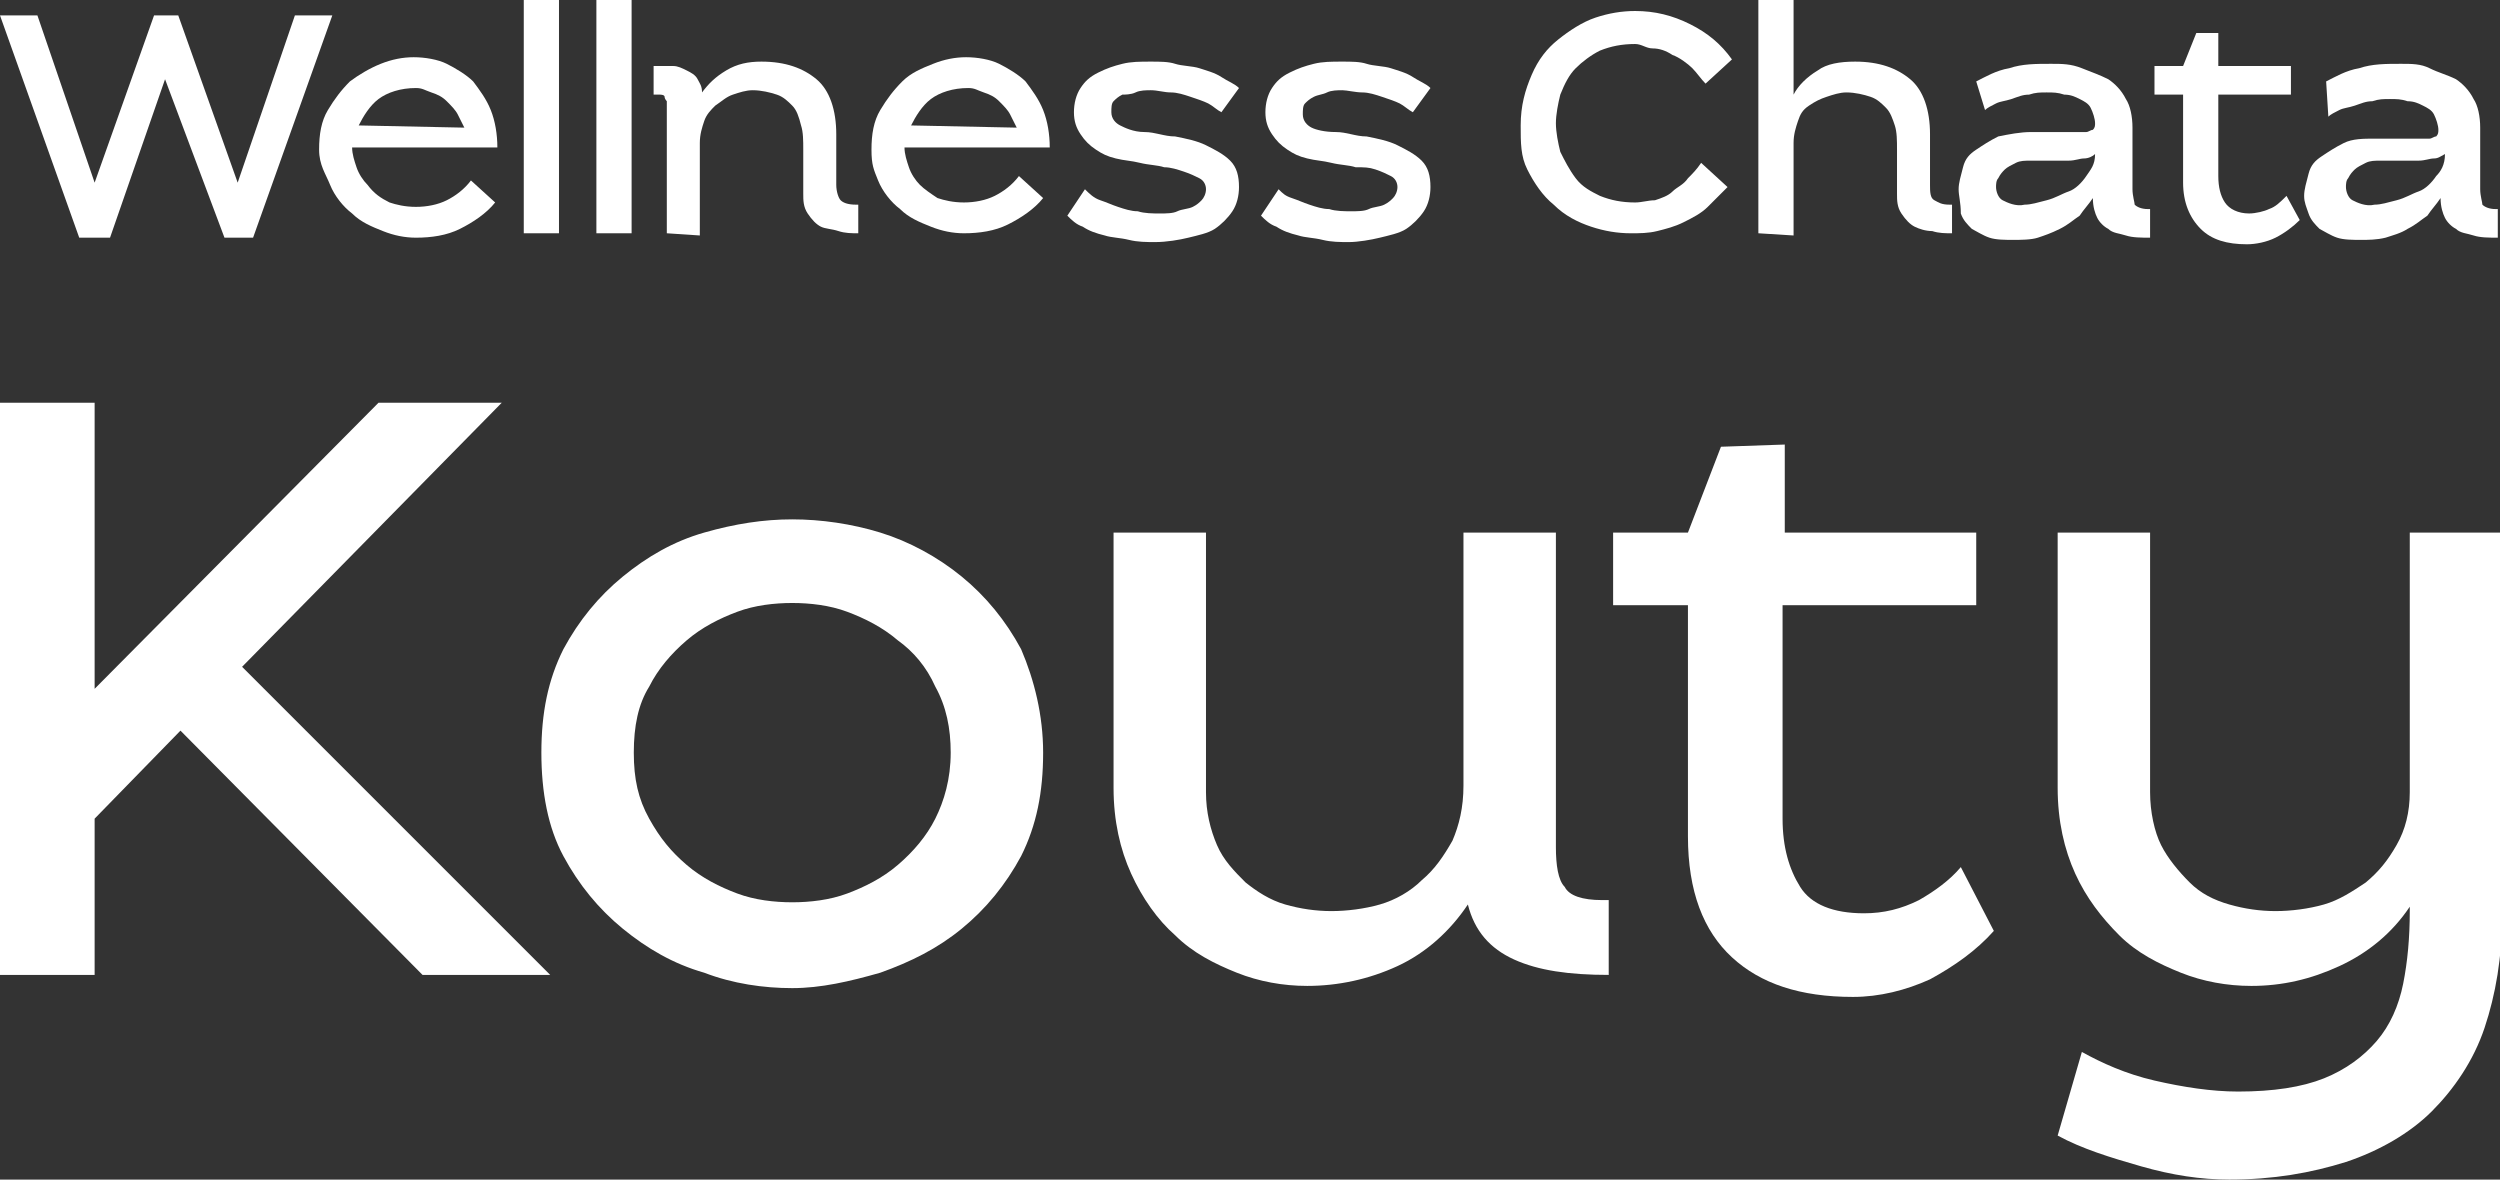 <?xml version="1.0" encoding="utf-8"?>
<!-- Generator: Adobe Illustrator 28.1.0, SVG Export Plug-In . SVG Version: 6.00 Build 0)  -->
<svg version="1.1" id="Vrstva_2_00000013887011215411227600000006956778362744833174_"
	 xmlns="http://www.w3.org/2000/svg" xmlns:xlink="http://www.w3.org/1999/xlink" x="0px" y="0px" viewBox="0 0 113.6 53.6"
	 style="enable-background:new 0 0 113.6 53.6;" xml:space="preserve">
<rect x="0" y="0" width="113.6" height="53.6" fill="#333333" stroke="none"/>
<style type="text/css">
	.st0{fill:#FFFFFF;}
</style>
<g>
	<path class="st0" d="M69.1,5.7c0-0.9,0.2-1.6,0.5-2.3s0.7-1.2,1.2-1.6c0.5-0.4,1.1-0.8,1.7-1s1.2-0.3,1.8-0.3
		c0.9,0,1.7,0.2,2.5,0.6s1.4,0.9,1.9,1.6l-1.2,1.1c-0.2-0.2-0.4-0.5-0.6-0.7S76.3,2.6,76,2.5c-0.3-0.2-0.6-0.3-0.9-0.3
		S74.6,2,74.3,2c-0.6,0-1.1,0.1-1.6,0.3c-0.4,0.2-0.8,0.5-1.1,0.8c-0.3,0.3-0.5,0.7-0.7,1.2c-0.1,0.4-0.2,0.9-0.2,1.3
		s0.1,0.9,0.2,1.3c0.2,0.4,0.4,0.8,0.7,1.2s0.7,0.6,1.1,0.8c0.5,0.2,1,0.3,1.6,0.3c0.3,0,0.6-0.1,0.9-0.1c0.3-0.1,0.6-0.2,0.8-0.4
		s0.5-0.3,0.7-0.6c0.2-0.2,0.4-0.4,0.6-0.7l1.2,1.1c-0.3,0.3-0.6,0.6-0.9,0.9c-0.3,0.3-0.7,0.5-1.1,0.7c-0.4,0.2-0.8,0.3-1.2,0.4
		c-0.4,0.1-0.8,0.1-1.2,0.1c-0.6,0-1.2-0.1-1.8-0.3c-0.6-0.2-1.2-0.5-1.7-1c-0.5-0.4-0.9-1-1.2-1.6S69.1,6.5,69.1,5.7L69.1,5.7z"/>
	<path class="st0" d="M79.9,10.6V0h1.6v4.3c0.2-0.4,0.6-0.8,1.1-1.1c0.4-0.3,1-0.4,1.7-0.4c1.1,0,1.9,0.3,2.5,0.8
		c0.6,0.5,0.9,1.4,0.9,2.5v2.3c0,0.3,0,0.6,0.2,0.7s0.3,0.2,0.7,0.2h0.1v1.3c-0.3,0-0.6,0-0.9-0.1c-0.3,0-0.6-0.1-0.8-0.2
		s-0.4-0.3-0.6-0.6s-0.2-0.6-0.2-0.9V6.8c0-0.4,0-0.8-0.1-1.1c-0.1-0.3-0.2-0.6-0.4-0.8c-0.2-0.2-0.4-0.4-0.7-0.5
		c-0.3-0.1-0.7-0.2-1.1-0.2c-0.3,0-0.6,0.1-0.9,0.2c-0.3,0.1-0.5,0.2-0.8,0.4s-0.4,0.4-0.5,0.7s-0.2,0.6-0.2,1v4.2L79.9,10.6
		L79.9,10.6z"/>
	<path class="st0" d="M89.8,3.7c0.4-0.2,0.9-0.5,1.5-0.6c0.6-0.2,1.2-0.2,1.9-0.2c0.5,0,0.9,0,1.4,0.2s0.8,0.3,1.2,0.5
		c0.3,0.2,0.6,0.5,0.8,0.9c0.2,0.3,0.3,0.8,0.3,1.3v2.7l0,0.1c0,0.3,0.1,0.6,0.1,0.7c0.1,0.1,0.3,0.2,0.6,0.2h0.1v1.3
		c-0.4,0-0.8,0-1.1-0.1c-0.3-0.1-0.6-0.1-0.8-0.3c-0.2-0.1-0.4-0.3-0.5-0.5s-0.2-0.5-0.2-0.9c-0.2,0.3-0.4,0.5-0.6,0.8
		c-0.3,0.2-0.5,0.4-0.9,0.6s-0.7,0.3-1,0.4s-0.8,0.1-1.1,0.1c-0.4,0-0.8,0-1.1-0.1c-0.3-0.1-0.6-0.3-0.8-0.4
		c-0.2-0.2-0.4-0.4-0.5-0.7C89.1,9.2,89,8.9,89,8.6c0-0.3,0.1-0.6,0.2-1s0.3-0.6,0.6-0.8c0.3-0.2,0.6-0.4,1-0.6
		C91.3,6.1,91.8,6,92.3,6l1.8,0h0.3c0.1,0,0.3,0,0.4,0c0.1,0,0.2-0.1,0.3-0.1c0.1-0.1,0.1-0.2,0.1-0.3c0-0.2-0.1-0.5-0.2-0.7
		c-0.1-0.2-0.3-0.3-0.5-0.4c-0.2-0.1-0.4-0.2-0.7-0.2c-0.3-0.1-0.5-0.1-0.8-0.1s-0.5,0-0.8,0.1c-0.3,0-0.5,0.1-0.8,0.2
		c-0.3,0.1-0.5,0.1-0.7,0.2s-0.4,0.2-0.5,0.3L89.8,3.7L89.8,3.7z M95.2,7c-0.1,0.1-0.3,0.2-0.5,0.2c-0.2,0-0.4,0.1-0.7,0.1l-1.7,0
		c-0.3,0-0.5,0-0.7,0.1c-0.2,0.1-0.4,0.2-0.5,0.3c-0.1,0.1-0.2,0.2-0.3,0.4c-0.1,0.1-0.1,0.3-0.1,0.4c0,0.2,0.1,0.5,0.3,0.6
		s0.6,0.3,1,0.2c0.3,0,0.6-0.1,1-0.2s0.7-0.3,1-0.4s0.6-0.4,0.8-0.7S95.2,7.5,95.2,7L95.2,7L95.2,7z"/>
	<path class="st0" d="M100.8,1.5V3h3.3v1.3h-3.3v3.7c0,0.5,0.1,0.9,0.3,1.2s0.6,0.5,1.1,0.5c0.3,0,0.7-0.1,0.9-0.2
		c0.3-0.1,0.5-0.3,0.8-0.6l0.6,1.1c-0.3,0.3-0.7,0.6-1.1,0.8c-0.4,0.2-0.9,0.3-1.3,0.3c-0.9,0-1.6-0.2-2.1-0.7s-0.8-1.2-0.8-2.1v-4
		h-1.3V3h1.3l0.6-1.5L100.8,1.5L100.8,1.5z"/>
	<path class="st0" d="M105.7,3.7c0.4-0.2,0.9-0.5,1.5-0.6c0.6-0.2,1.2-0.2,1.9-0.2c0.5,0,0.9,0,1.3,0.2s0.8,0.3,1.2,0.5
		c0.3,0.2,0.6,0.5,0.8,0.9c0.2,0.3,0.3,0.8,0.3,1.3v2.7l0,0.1c0,0.3,0.1,0.6,0.1,0.7c0.1,0.1,0.3,0.2,0.6,0.2h0.1v1.3
		c-0.4,0-0.8,0-1.1-0.1s-0.6-0.1-0.8-0.3c-0.2-0.1-0.4-0.3-0.5-0.5s-0.2-0.5-0.2-0.9c-0.2,0.3-0.4,0.5-0.6,0.8
		c-0.3,0.2-0.5,0.4-0.9,0.6c-0.3,0.2-0.7,0.3-1,0.4c-0.4,0.1-0.8,0.1-1.1,0.1c-0.4,0-0.8,0-1.1-0.1c-0.3-0.1-0.6-0.3-0.8-0.4
		c-0.2-0.2-0.4-0.4-0.5-0.7c-0.1-0.3-0.2-0.5-0.2-0.8c0-0.3,0.1-0.6,0.2-1s0.3-0.6,0.6-0.8c0.3-0.2,0.6-0.4,1-0.6
		c0.4-0.2,0.9-0.2,1.4-0.2l1.8,0h0.3c0.1,0,0.3,0,0.4,0c0.1,0,0.2-0.1,0.3-0.1c0.1-0.1,0.1-0.2,0.1-0.3c0-0.2-0.1-0.5-0.2-0.7
		c-0.1-0.2-0.3-0.3-0.5-0.4c-0.2-0.1-0.4-0.2-0.7-0.2c-0.3-0.1-0.5-0.1-0.8-0.1s-0.5,0-0.8,0.1c-0.3,0-0.5,0.1-0.8,0.2
		c-0.3,0.1-0.5,0.1-0.7,0.2c-0.2,0.1-0.4,0.2-0.5,0.3L105.7,3.7L105.7,3.7z M111.1,7c-0.2,0.1-0.3,0.2-0.5,0.2
		c-0.2,0-0.4,0.1-0.7,0.1l-1.7,0c-0.3,0-0.5,0-0.7,0.1s-0.4,0.2-0.5,0.3c-0.1,0.1-0.2,0.2-0.3,0.4c-0.1,0.1-0.1,0.3-0.1,0.4
		c0,0.2,0.1,0.5,0.3,0.6s0.6,0.3,1,0.2c0.3,0,0.6-0.1,1-0.2s0.7-0.3,1-0.4s0.6-0.4,0.8-0.7C110.9,7.8,111.1,7.5,111.1,7L111.1,7
		L111.1,7z"/>
</g>
<g>
	<path class="st0" d="M3.6,10.8L0,0.7h1.7l2.6,7.6L7,0.7h1.1l2.7,7.6l2.6-7.6h1.7l-3.6,10.1h-1.3L7.5,3.6L5,10.8H3.6L3.6,10.8z"/>
	<path class="st0" d="M14.5,6.8c0-0.7,0.1-1.3,0.4-1.8s0.6-0.9,1-1.3c0.4-0.3,0.9-0.6,1.4-0.8s1-0.3,1.5-0.3c0.5,0,1.1,0.1,1.5,0.3
		s0.9,0.5,1.2,0.8c0.3,0.4,0.6,0.8,0.8,1.3c0.2,0.5,0.3,1.1,0.3,1.7h-6.6c0,0.3,0.1,0.6,0.2,0.9c0.1,0.3,0.3,0.6,0.5,0.8
		C17,8.8,17.3,9,17.7,9.2c0.3,0.1,0.7,0.2,1.2,0.2c0.5,0,1-0.1,1.4-0.3s0.8-0.5,1.1-0.9l1.1,1c-0.4,0.5-1,0.9-1.6,1.2
		s-1.3,0.4-2,0.4c-0.5,0-1-0.1-1.5-0.3s-1-0.4-1.4-0.8c-0.4-0.3-0.8-0.8-1-1.3S14.5,7.5,14.5,6.8L14.5,6.8z M21.1,5.8
		c-0.1-0.2-0.2-0.4-0.3-0.6c-0.1-0.2-0.3-0.4-0.5-0.6c-0.2-0.2-0.4-0.3-0.7-0.4S19.2,4,18.9,4c-0.7,0-1.3,0.2-1.7,0.5
		s-0.7,0.8-0.9,1.2L21.1,5.8L21.1,5.8z"/>
	<path class="st0" d="M23.8,0h1.6v10.6h-1.6V0z"/>
	<path class="st0" d="M27.1,0h1.6v10.6h-1.6V0z"/>
	<path class="st0" d="M30.3,10.6V5c0-0.1,0-0.2,0-0.2s0-0.2,0-0.2s-0.1-0.1-0.1-0.2S30,4.3,30,4.3h-0.3V3H30c0.2,0,0.4,0,0.6,0
		s0.4,0.1,0.6,0.2c0.2,0.1,0.4,0.2,0.5,0.4s0.2,0.3,0.2,0.6c0.3-0.4,0.6-0.7,1.1-1s1-0.4,1.6-0.4c1.1,0,1.9,0.3,2.5,0.8
		s0.9,1.4,0.9,2.5v2.3c0,0.3,0.1,0.6,0.2,0.7c0.1,0.1,0.3,0.2,0.7,0.2H39v1.3c-0.3,0-0.6,0-0.9-0.1s-0.6-0.1-0.8-0.2
		s-0.4-0.3-0.6-0.6s-0.2-0.6-0.2-0.9V6.8c0-0.4,0-0.8-0.1-1.1C36.3,5.3,36.2,5,36,4.8s-0.4-0.4-0.7-0.5c-0.3-0.1-0.7-0.2-1.1-0.2
		c-0.3,0-0.6,0.1-0.9,0.2c-0.3,0.1-0.5,0.3-0.8,0.5c-0.2,0.2-0.4,0.4-0.5,0.7c-0.1,0.3-0.2,0.6-0.2,1v4.2L30.3,10.6L30.3,10.6z"/>
	<path class="st0" d="M39.6,6.8c0-0.7,0.1-1.3,0.4-1.8s0.6-0.9,1-1.3s0.9-0.6,1.4-0.8s1-0.3,1.5-0.3c0.5,0,1.1,0.1,1.5,0.3
		s0.9,0.5,1.2,0.8c0.3,0.4,0.6,0.8,0.8,1.3c0.2,0.5,0.3,1.1,0.3,1.7h-6.6c0,0.3,0.1,0.6,0.2,0.9c0.1,0.3,0.3,0.6,0.5,0.8
		c0.2,0.2,0.5,0.4,0.8,0.6c0.3,0.1,0.7,0.2,1.2,0.2c0.5,0,1-0.1,1.4-0.3s0.8-0.5,1.1-0.9l1.1,1c-0.4,0.5-1,0.9-1.6,1.2
		s-1.3,0.4-2,0.4c-0.5,0-1-0.1-1.5-0.3s-1-0.4-1.4-0.8c-0.4-0.3-0.8-0.8-1-1.3S39.6,7.5,39.6,6.8L39.6,6.8z M46.2,5.8
		c-0.1-0.2-0.2-0.4-0.3-0.6c-0.1-0.2-0.3-0.4-0.5-0.6c-0.2-0.2-0.4-0.3-0.7-0.4S44.3,4,44,4c-0.7,0-1.3,0.2-1.7,0.5
		s-0.7,0.8-0.9,1.2L46.2,5.8L46.2,5.8z"/>
	<path class="st0" d="M55.5,5.1c-0.2-0.1-0.4-0.3-0.6-0.4c-0.2-0.1-0.5-0.2-0.8-0.3s-0.6-0.2-0.9-0.2s-0.6-0.1-0.9-0.1
		c-0.2,0-0.5,0-0.7,0.1S51.1,4.3,51,4.3c-0.2,0.1-0.3,0.2-0.4,0.3c-0.1,0.1-0.1,0.3-0.1,0.5c0,0.3,0.2,0.5,0.4,0.6S51.5,6,52,6
		s0.9,0.2,1.4,0.2c0.5,0.1,1,0.2,1.4,0.4s0.8,0.4,1.1,0.7c0.3,0.3,0.4,0.7,0.4,1.2c0,0.4-0.1,0.8-0.3,1.1c-0.2,0.3-0.5,0.6-0.8,0.8
		c-0.3,0.2-0.8,0.3-1.2,0.4S53,11,52.5,11c-0.4,0-0.8,0-1.2-0.1c-0.4-0.1-0.8-0.1-1.1-0.2c-0.4-0.1-0.7-0.2-1-0.4
		c-0.3-0.1-0.5-0.3-0.7-0.5l0.8-1.2C49.5,8.8,49.7,9,50,9.1s0.5,0.2,0.8,0.3s0.6,0.2,0.9,0.2c0.3,0.1,0.7,0.1,1,0.1
		c0.3,0,0.6,0,0.8-0.1s0.5-0.1,0.7-0.2c0.2-0.1,0.3-0.2,0.4-0.3c0.1-0.1,0.2-0.3,0.2-0.5c0-0.2-0.1-0.4-0.3-0.5s-0.4-0.2-0.7-0.3
		s-0.6-0.2-0.9-0.2c-0.3-0.1-0.7-0.1-1.1-0.2s-0.7-0.1-1.1-0.2S50.1,7,49.8,6.8s-0.5-0.4-0.7-0.7c-0.2-0.3-0.3-0.6-0.3-1
		s0.1-0.8,0.3-1.1s0.4-0.5,0.8-0.7S50.6,3,51,2.9c0.4-0.1,0.8-0.1,1.3-0.1c0.4,0,0.8,0,1.1,0.1s0.8,0.1,1.1,0.2s0.7,0.2,1,0.4
		s0.6,0.3,0.8,0.5L55.5,5.1L55.5,5.1z"/>
	<path class="st0" d="M64.2,5.1C64,5,63.8,4.8,63.6,4.7c-0.2-0.1-0.5-0.2-0.8-0.3s-0.6-0.2-0.9-0.2S61.2,4.1,61,4.1
		c-0.2,0-0.5,0-0.7,0.1s-0.4,0.1-0.6,0.2c-0.2,0.1-0.3,0.2-0.4,0.3c-0.1,0.1-0.1,0.3-0.1,0.5c0,0.3,0.2,0.5,0.4,0.6S60.2,6,60.7,6
		s0.9,0.2,1.4,0.2c0.5,0.1,1,0.2,1.4,0.4s0.8,0.4,1.1,0.7c0.3,0.3,0.4,0.7,0.4,1.2c0,0.4-0.1,0.8-0.3,1.1c-0.2,0.3-0.5,0.6-0.8,0.8
		c-0.3,0.2-0.8,0.3-1.2,0.4S61.7,11,61.3,11c-0.4,0-0.8,0-1.2-0.1c-0.4-0.1-0.8-0.1-1.1-0.2c-0.4-0.1-0.7-0.2-1-0.4
		c-0.3-0.1-0.5-0.3-0.7-0.5l0.8-1.2c0.2,0.2,0.3,0.3,0.6,0.4s0.5,0.2,0.8,0.3s0.6,0.2,0.9,0.2c0.3,0.1,0.7,0.1,1,0.1
		c0.3,0,0.6,0,0.8-0.1s0.5-0.1,0.7-0.2c0.2-0.1,0.3-0.2,0.4-0.3c0.1-0.1,0.2-0.3,0.2-0.5c0-0.2-0.1-0.4-0.3-0.5s-0.4-0.2-0.7-0.3
		S62,7.6,61.6,7.6c-0.3-0.1-0.7-0.1-1.1-0.2s-0.7-0.1-1.1-0.2S58.8,7,58.5,6.8S58,6.4,57.8,6.1c-0.2-0.3-0.3-0.6-0.3-1
		s0.1-0.8,0.3-1.1s0.4-0.5,0.8-0.7s0.7-0.3,1.1-0.4c0.4-0.1,0.8-0.1,1.3-0.1c0.4,0,0.8,0,1.1,0.1s0.8,0.1,1.1,0.2s0.7,0.2,1,0.4
		S64.8,3.8,65,4L64.2,5.1L64.2,5.1z"/>
</g>
<g>
	<path class="st0" d="M8.2,33.2l-3.9,4v7.1H0v-26h4.3v13l12.9-13h5.6L11,30.3l14,14h-5.8C19.2,44.3,8.2,33.2,8.2,33.2z"/>
	<path class="st0" d="M47.4,34.2c0,1.8-0.3,3.3-1,4.7c-0.7,1.3-1.6,2.4-2.7,3.3s-2.3,1.5-3.7,2c-1.4,0.4-2.7,0.7-4,0.7
		s-2.7-0.2-4-0.7c-1.4-0.4-2.6-1.1-3.7-2s-2-2-2.7-3.3c-0.7-1.3-1-2.9-1-4.7s0.3-3.3,1-4.7c0.7-1.3,1.6-2.4,2.7-3.3s2.3-1.6,3.7-2
		c1.4-0.4,2.7-0.6,4-0.6s2.7,0.2,4,0.6s2.6,1.1,3.7,2s2,2,2.7,3.3C47,30.9,47.4,32.5,47.4,34.2z M43.2,34.2c0-1.1-0.2-2.1-0.7-3
		c-0.4-0.9-1-1.6-1.7-2.1c-0.7-0.6-1.5-1-2.3-1.3c-0.8-0.3-1.7-0.4-2.5-0.4s-1.7,0.1-2.5,0.4c-0.8,0.3-1.6,0.7-2.3,1.3
		c-0.7,0.6-1.3,1.3-1.7,2.1c-0.5,0.8-0.7,1.8-0.7,3s0.2,2.1,0.7,3s1,1.5,1.7,2.1c0.7,0.6,1.5,1,2.3,1.3s1.7,0.4,2.5,0.4
		s1.7-0.1,2.5-0.4c0.8-0.3,1.6-0.7,2.3-1.3c0.7-0.6,1.3-1.3,1.7-2.1S43.2,35.4,43.2,34.2z"/>
	<path class="st0" d="M50.6,24.2h4.2V36c0,0.9,0.2,1.7,0.5,2.4s0.8,1.2,1.3,1.7c0.5,0.4,1.1,0.8,1.8,1s1.4,0.3,2.1,0.3
		s1.5-0.1,2.2-0.3c0.7-0.2,1.4-0.6,1.9-1.1c0.6-0.5,1-1.1,1.4-1.8c0.3-0.7,0.5-1.5,0.5-2.5V24.2h4.2v14.3c0,0.8,0.1,1.5,0.4,1.8
		c0.2,0.4,0.8,0.6,1.7,0.6h0.3l0,3.4c-1.8,0-3.2-0.2-4.3-0.7s-1.8-1.3-2.1-2.5c-0.8,1.2-1.9,2.2-3.2,2.8c-1.3,0.6-2.7,0.9-4.1,0.9
		c-1.1,0-2.2-0.2-3.2-0.6c-1-0.4-2-0.9-2.8-1.7c-0.8-0.7-1.5-1.7-2-2.8c-0.5-1.1-0.8-2.4-0.8-3.9L50.6,24.2L50.6,24.2z"/>
	<path class="st0" d="M81.1,20.2v4h8.7l0,3.3h-8.8v9.7c0,1.3,0.3,2.3,0.8,3.1s1.5,1.2,2.9,1.2c0.9,0,1.7-0.2,2.5-0.6
		c0.7-0.4,1.4-0.9,1.9-1.5l1.5,2.9c-0.8,0.9-1.8,1.6-2.9,2.2c-1.1,0.5-2.3,0.8-3.5,0.8c-2.4,0-4.2-0.6-5.5-1.8c-1.3-1.2-2-3-2-5.5
		V27.5h-3.4v-3.3h3.4l1.5-3.9L81.1,20.2L81.1,20.2z"/>
	<path class="st0" d="M93.5,24.2h4.2V36c0,0.9,0.2,1.8,0.5,2.4s0.8,1.2,1.3,1.7s1.1,0.8,1.8,1s1.4,0.3,2.1,0.3s1.5-0.1,2.2-0.3
		s1.3-0.6,1.9-1c0.6-0.5,1-1,1.4-1.7s0.6-1.5,0.6-2.4V24.2h4.2v17.3c0,2-0.3,3.7-0.8,5.2s-1.4,2.8-2.4,3.8s-2.4,1.8-3.9,2.3
		c-1.6,0.5-3.3,0.8-5.3,0.8c-1.3,0-2.6-0.2-4-0.6c-1.4-0.4-2.7-0.8-3.8-1.4l1.1-3.8c0.9,0.5,2,1,3.3,1.3s2.6,0.5,3.8,0.5
		c1.6,0,2.9-0.2,3.9-0.6s1.8-1,2.4-1.7c0.6-0.7,1-1.6,1.2-2.6s0.3-2.1,0.3-3.3v-0.2c-0.8,1.2-1.9,2.1-3.2,2.7
		c-1.3,0.6-2.6,0.9-4,0.9c-1.1,0-2.2-0.2-3.2-0.6s-2-0.9-2.8-1.7s-1.5-1.7-2-2.8s-0.8-2.4-0.8-3.9V24.2L93.5,24.2z"/>
</g>
</svg>

